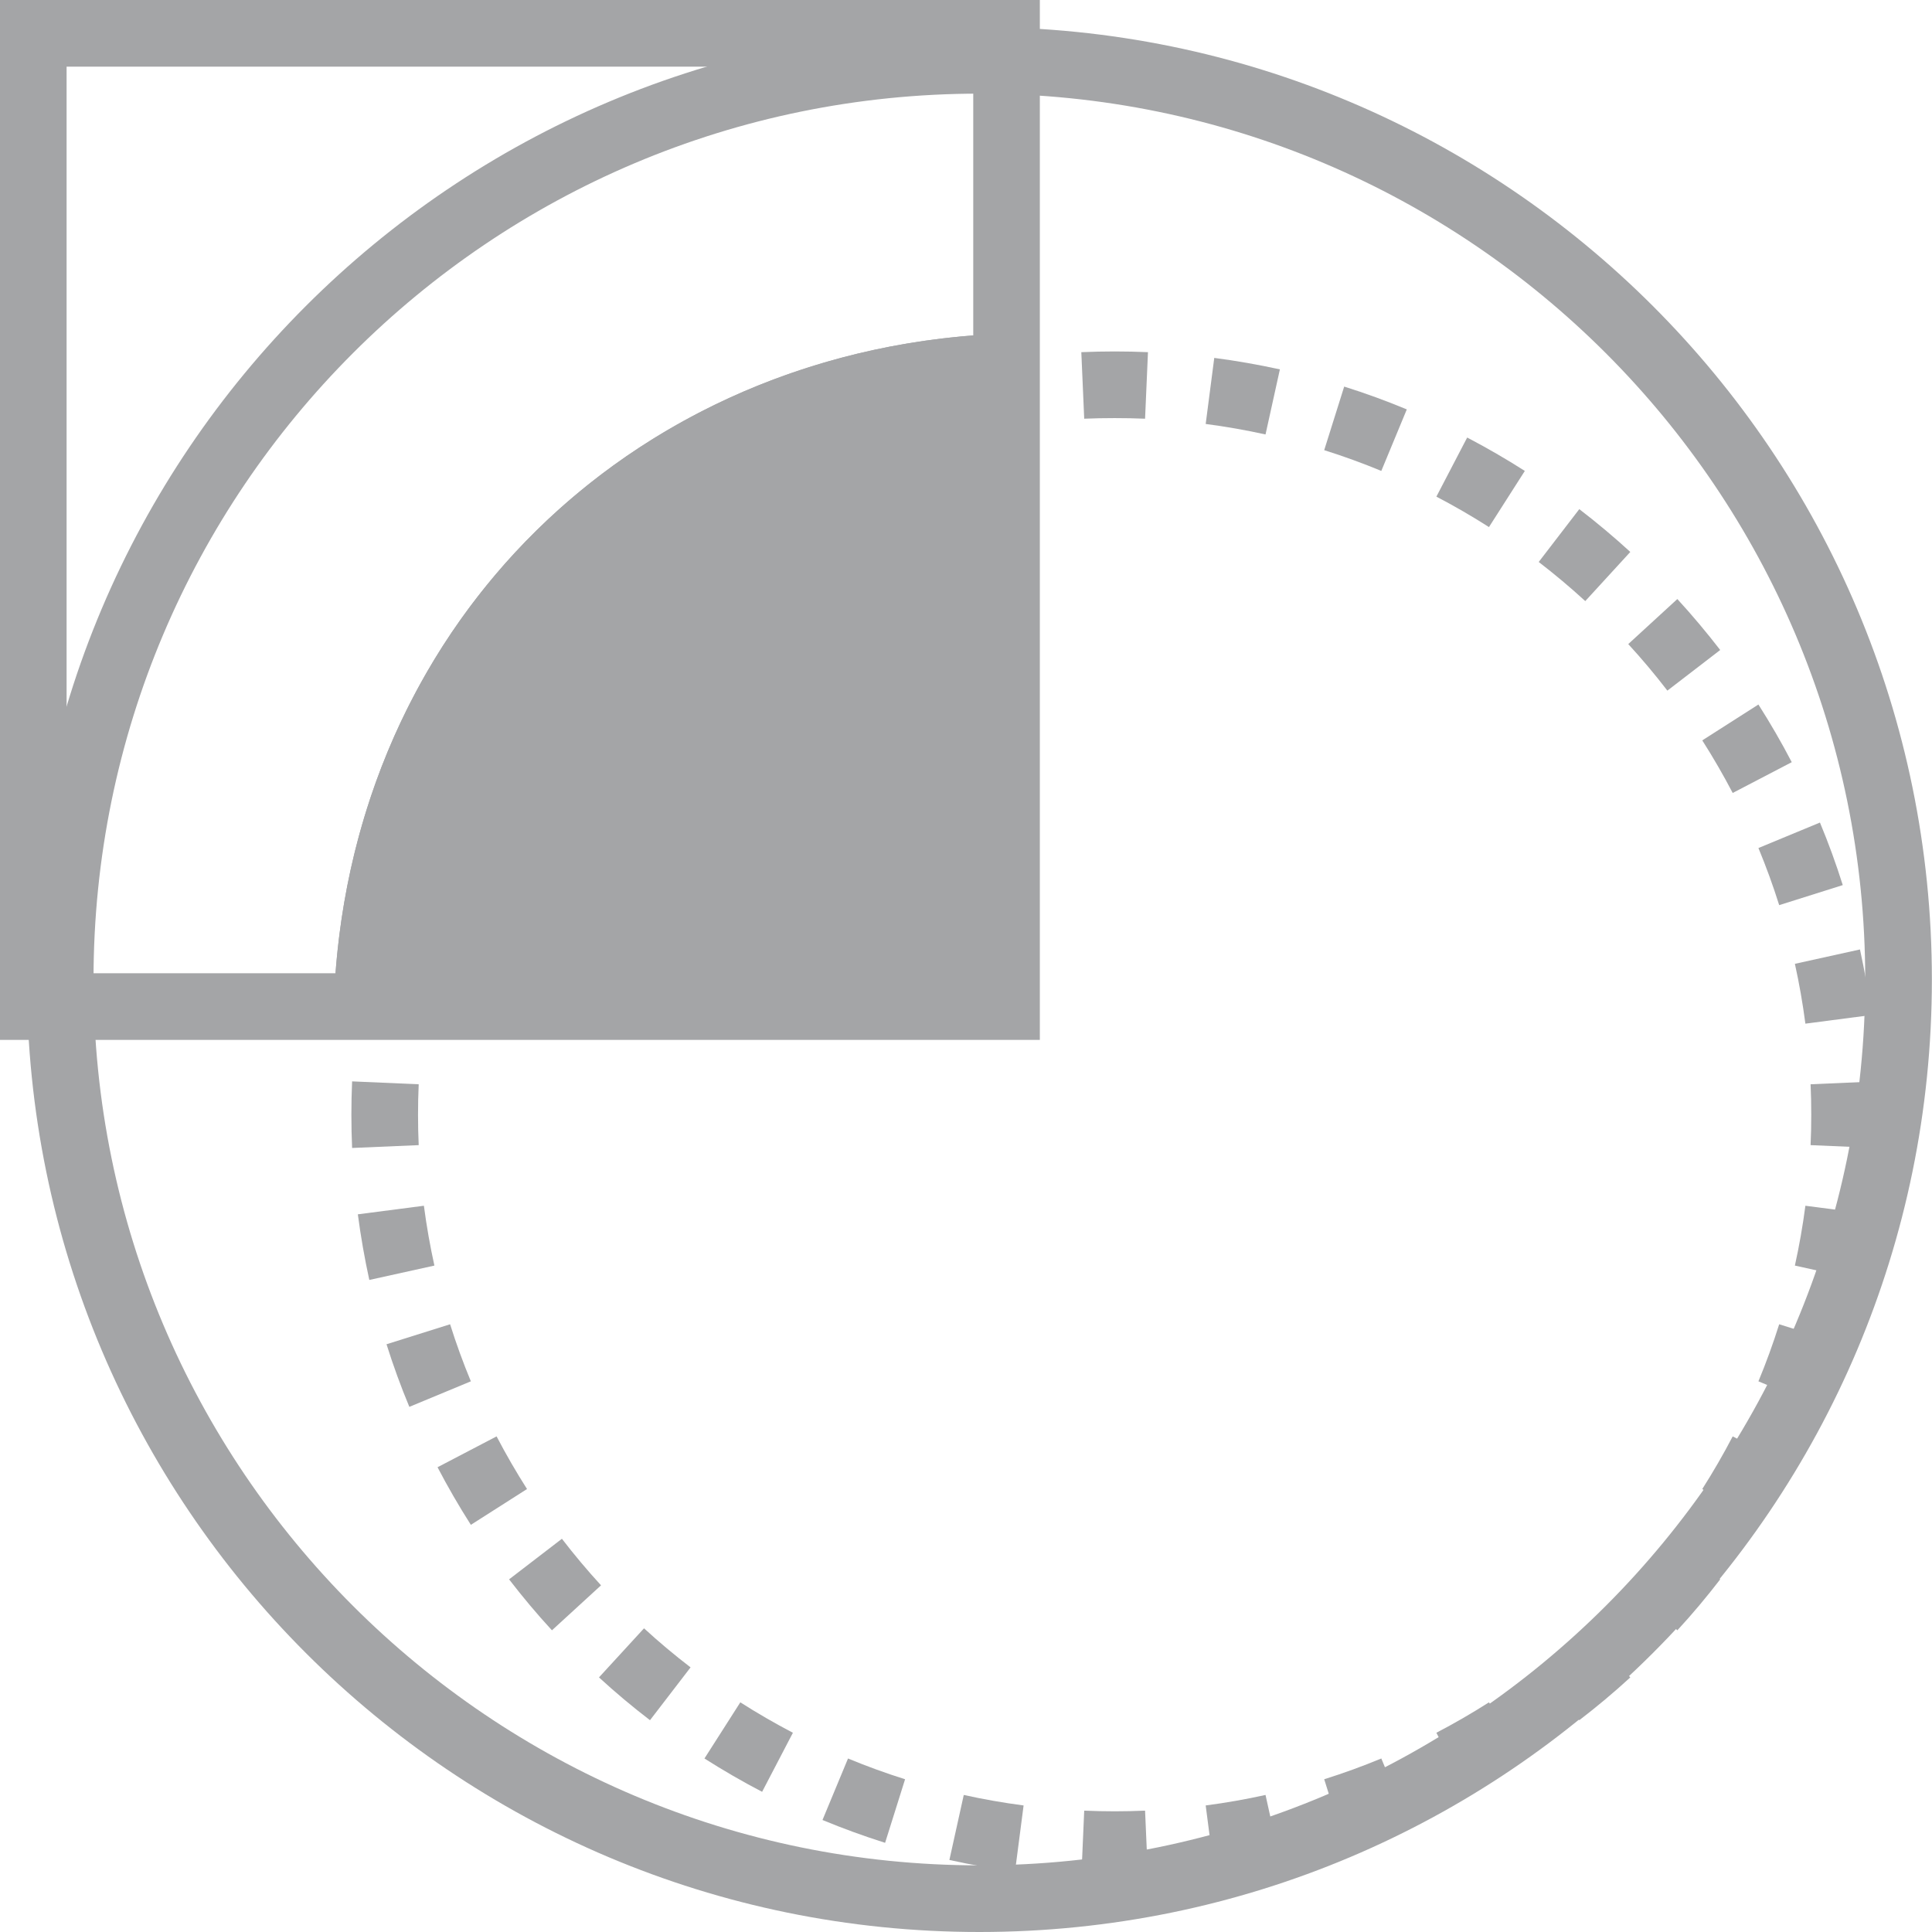 <svg width="32" height="32" viewBox="0 0 32 32" fill="none" xmlns="http://www.w3.org/2000/svg">
<path fill-rule="evenodd" clip-rule="evenodd" d="M0 17.224H17.223V9.53674e-05H0V17.224ZM1.103 16.12V1.104H16.12V16.12H1.103Z" fill="#A4A5A7"/>
<path fill-rule="evenodd" clip-rule="evenodd" d="M16.221 30.896C8.118 30.896 1.549 24.327 1.549 16.224C1.549 8.12 8.118 1.551 16.221 1.551C24.325 1.551 30.894 8.12 30.894 16.224C30.894 24.327 24.325 30.896 16.221 30.896ZM0.445 16.224C0.445 24.937 7.509 32 16.221 32C24.934 32 31.998 24.937 31.998 16.224C31.998 7.511 24.934 0.448 16.221 0.448C7.509 0.448 0.445 7.511 0.445 16.224Z" fill="#A4A5A7"/>
<path fill-rule="evenodd" clip-rule="evenodd" d="M17.91 31.093C18.093 31.101 18.277 31.105 18.462 31.105C18.647 31.105 18.831 31.101 19.014 31.093L18.966 29.99C18.799 29.997 18.631 30.001 18.462 30.001C18.293 30.001 18.125 29.997 17.958 29.99L17.91 31.093ZM15.725 30.807C16.082 30.886 16.444 30.95 16.812 30.998L16.954 29.904C16.619 29.86 16.288 29.802 15.963 29.73L15.725 30.807ZM20.112 30.998C20.48 30.95 20.842 30.886 21.199 30.807L20.961 29.73C20.636 29.802 20.305 29.86 19.97 29.904L20.112 30.998ZM13.623 30.145C13.961 30.285 14.307 30.411 14.66 30.523L14.991 29.47C14.67 29.369 14.354 29.254 14.046 29.126L13.623 30.145ZM22.264 30.523C22.617 30.411 22.963 30.285 23.301 30.145L22.879 29.126C22.57 29.254 22.254 29.369 21.933 29.47L22.264 30.523ZM11.668 29.126C11.978 29.323 12.296 29.508 12.623 29.678L13.133 28.7C12.835 28.544 12.544 28.376 12.262 28.196L11.668 29.126ZM24.301 29.678C24.628 29.508 24.946 29.323 25.256 29.126L24.662 28.196C24.38 28.376 24.089 28.544 23.791 28.7L24.301 29.678ZM9.921 27.783C10.192 28.032 10.474 28.268 10.766 28.492L11.438 27.617C11.172 27.413 10.914 27.197 10.667 26.97L9.921 27.783ZM26.158 28.492C26.45 28.268 26.732 28.032 27.003 27.783L26.257 26.97C26.01 27.197 25.752 27.413 25.486 27.617L26.158 28.492ZM8.432 26.159C8.657 26.451 8.893 26.733 9.142 27.003L9.955 26.258C9.728 26.011 9.512 25.753 9.307 25.487L8.432 26.159ZM27.782 27.003C28.031 26.733 28.267 26.451 28.492 26.159L27.617 25.487C27.412 25.753 27.196 26.011 26.969 26.258L27.782 27.003ZM7.247 24.302C7.417 24.628 7.602 24.947 7.799 25.256L8.729 24.663C8.549 24.38 8.381 24.09 8.225 23.791L7.247 24.302ZM29.125 25.256C29.322 24.947 29.507 24.628 29.677 24.302L28.699 23.791C28.543 24.09 28.375 24.38 28.195 24.663L29.125 25.256ZM6.402 22.265C6.513 22.618 6.639 22.964 6.78 23.302L7.799 22.879C7.671 22.571 7.556 22.255 7.455 21.934L6.402 22.265ZM30.144 23.302C30.285 22.964 30.411 22.618 30.522 22.265L29.469 21.934C29.368 22.255 29.253 22.571 29.125 22.879L30.144 23.302ZM5.927 20.113C5.975 20.48 6.039 20.843 6.117 21.2L7.195 20.962C7.123 20.636 7.065 20.306 7.021 19.971L5.927 20.113ZM30.807 21.2C30.885 20.843 30.949 20.48 30.997 20.113L29.903 19.971C29.859 20.306 29.801 20.636 29.729 20.962L30.807 21.2ZM5.82 18.463C5.82 18.648 5.824 18.831 5.832 19.014L6.935 18.967C6.927 18.8 6.924 18.632 6.924 18.463C6.924 18.294 6.927 18.126 6.935 17.959L5.832 17.911C5.824 18.094 5.82 18.278 5.82 18.463ZM31.092 19.014C31.1 18.831 31.104 18.648 31.104 18.463C31.104 18.278 31.1 18.094 31.092 17.911L29.989 17.959C29.997 18.126 30 18.294 30 18.463C30 18.632 29.997 18.8 29.989 18.967L31.092 19.014ZM6.117 15.726C6.039 16.083 5.975 16.445 5.927 16.812L7.021 16.955C7.065 16.62 7.123 16.289 7.195 15.964L6.117 15.726ZM30.997 16.812C30.949 16.445 30.885 16.083 30.807 15.726L29.729 15.964C29.801 16.289 29.859 16.62 29.903 16.955L30.997 16.812ZM6.78 13.624C6.639 13.962 6.513 14.308 6.402 14.66L7.455 14.992C7.556 14.67 7.671 14.355 7.799 14.046L6.78 13.624ZM30.522 14.66C30.411 14.308 30.285 13.962 30.144 13.624L29.125 14.046C29.253 14.355 29.368 14.67 29.469 14.992L30.522 14.66ZM7.799 11.669C7.602 11.979 7.417 12.297 7.247 12.624L8.225 13.134C8.381 12.836 8.549 12.545 8.729 12.263L7.799 11.669ZM29.677 12.624C29.507 12.297 29.322 11.979 29.125 11.669L28.195 12.263C28.375 12.545 28.543 12.836 28.699 13.134L29.677 12.624ZM9.142 9.922C8.893 10.193 8.657 10.475 8.432 10.766L9.307 11.439C9.512 11.172 9.728 10.915 9.955 10.668L9.142 9.922ZM28.492 10.766C28.267 10.475 28.031 10.193 27.782 9.922L26.969 10.668C27.196 10.915 27.412 11.172 27.617 11.439L28.492 10.766ZM10.766 8.433C10.474 8.657 10.192 8.894 9.921 9.142L10.667 9.956C10.914 9.729 11.172 9.513 11.438 9.308L10.766 8.433ZM27.003 9.142C26.732 8.894 26.45 8.657 26.158 8.433L25.486 9.308C25.752 9.513 26.01 9.729 26.257 9.956L27.003 9.142ZM12.623 7.247C12.296 7.418 11.978 7.602 11.668 7.8L12.262 8.73C12.544 8.55 12.835 8.381 13.133 8.226L12.623 7.247ZM25.256 7.8C24.946 7.602 24.628 7.418 24.301 7.247L23.791 8.226C24.089 8.381 24.38 8.55 24.662 8.73L25.256 7.8ZM14.66 6.403C14.307 6.514 13.961 6.64 13.623 6.781L14.046 7.8C14.354 7.672 14.67 7.557 14.991 7.456L14.66 6.403ZM23.301 6.781C22.963 6.64 22.617 6.514 22.264 6.403L21.933 7.456C22.254 7.557 22.57 7.672 22.879 7.8L23.301 6.781ZM16.812 5.928C16.444 5.976 16.082 6.04 15.725 6.118L15.963 7.196C16.288 7.124 16.619 7.066 16.954 7.022L16.812 5.928ZM21.199 6.118C20.842 6.04 20.48 5.976 20.112 5.928L19.97 7.022C20.305 7.066 20.636 7.124 20.961 7.196L21.199 6.118ZM18.462 5.821C18.277 5.821 18.093 5.825 17.91 5.833L17.958 6.935C18.125 6.928 18.293 6.925 18.462 6.925C18.631 6.925 18.799 6.928 18.966 6.935L19.014 5.833C18.831 5.825 18.647 5.821 18.462 5.821Z" fill="#A4A5A7"/>
<path fill-rule="evenodd" clip-rule="evenodd" d="M5.52 17.104C5.52 10.351 10.655 5.517 17.106 5.517V17.104H5.52Z" fill="#A4A5A7"/>
<path fill-rule="evenodd" clip-rule="evenodd" d="M17.106 5.517C16.733 5.517 16.365 5.533 16.002 5.565C10.427 6.051 6.06 10.208 5.566 16C5.535 16.362 5.52 16.73 5.52 17.104H17.106V5.517ZM16.002 16H6.674C7.158 10.838 11.023 7.15 16.002 6.673V16Z" fill="#A4A5A7"/>
</svg>
